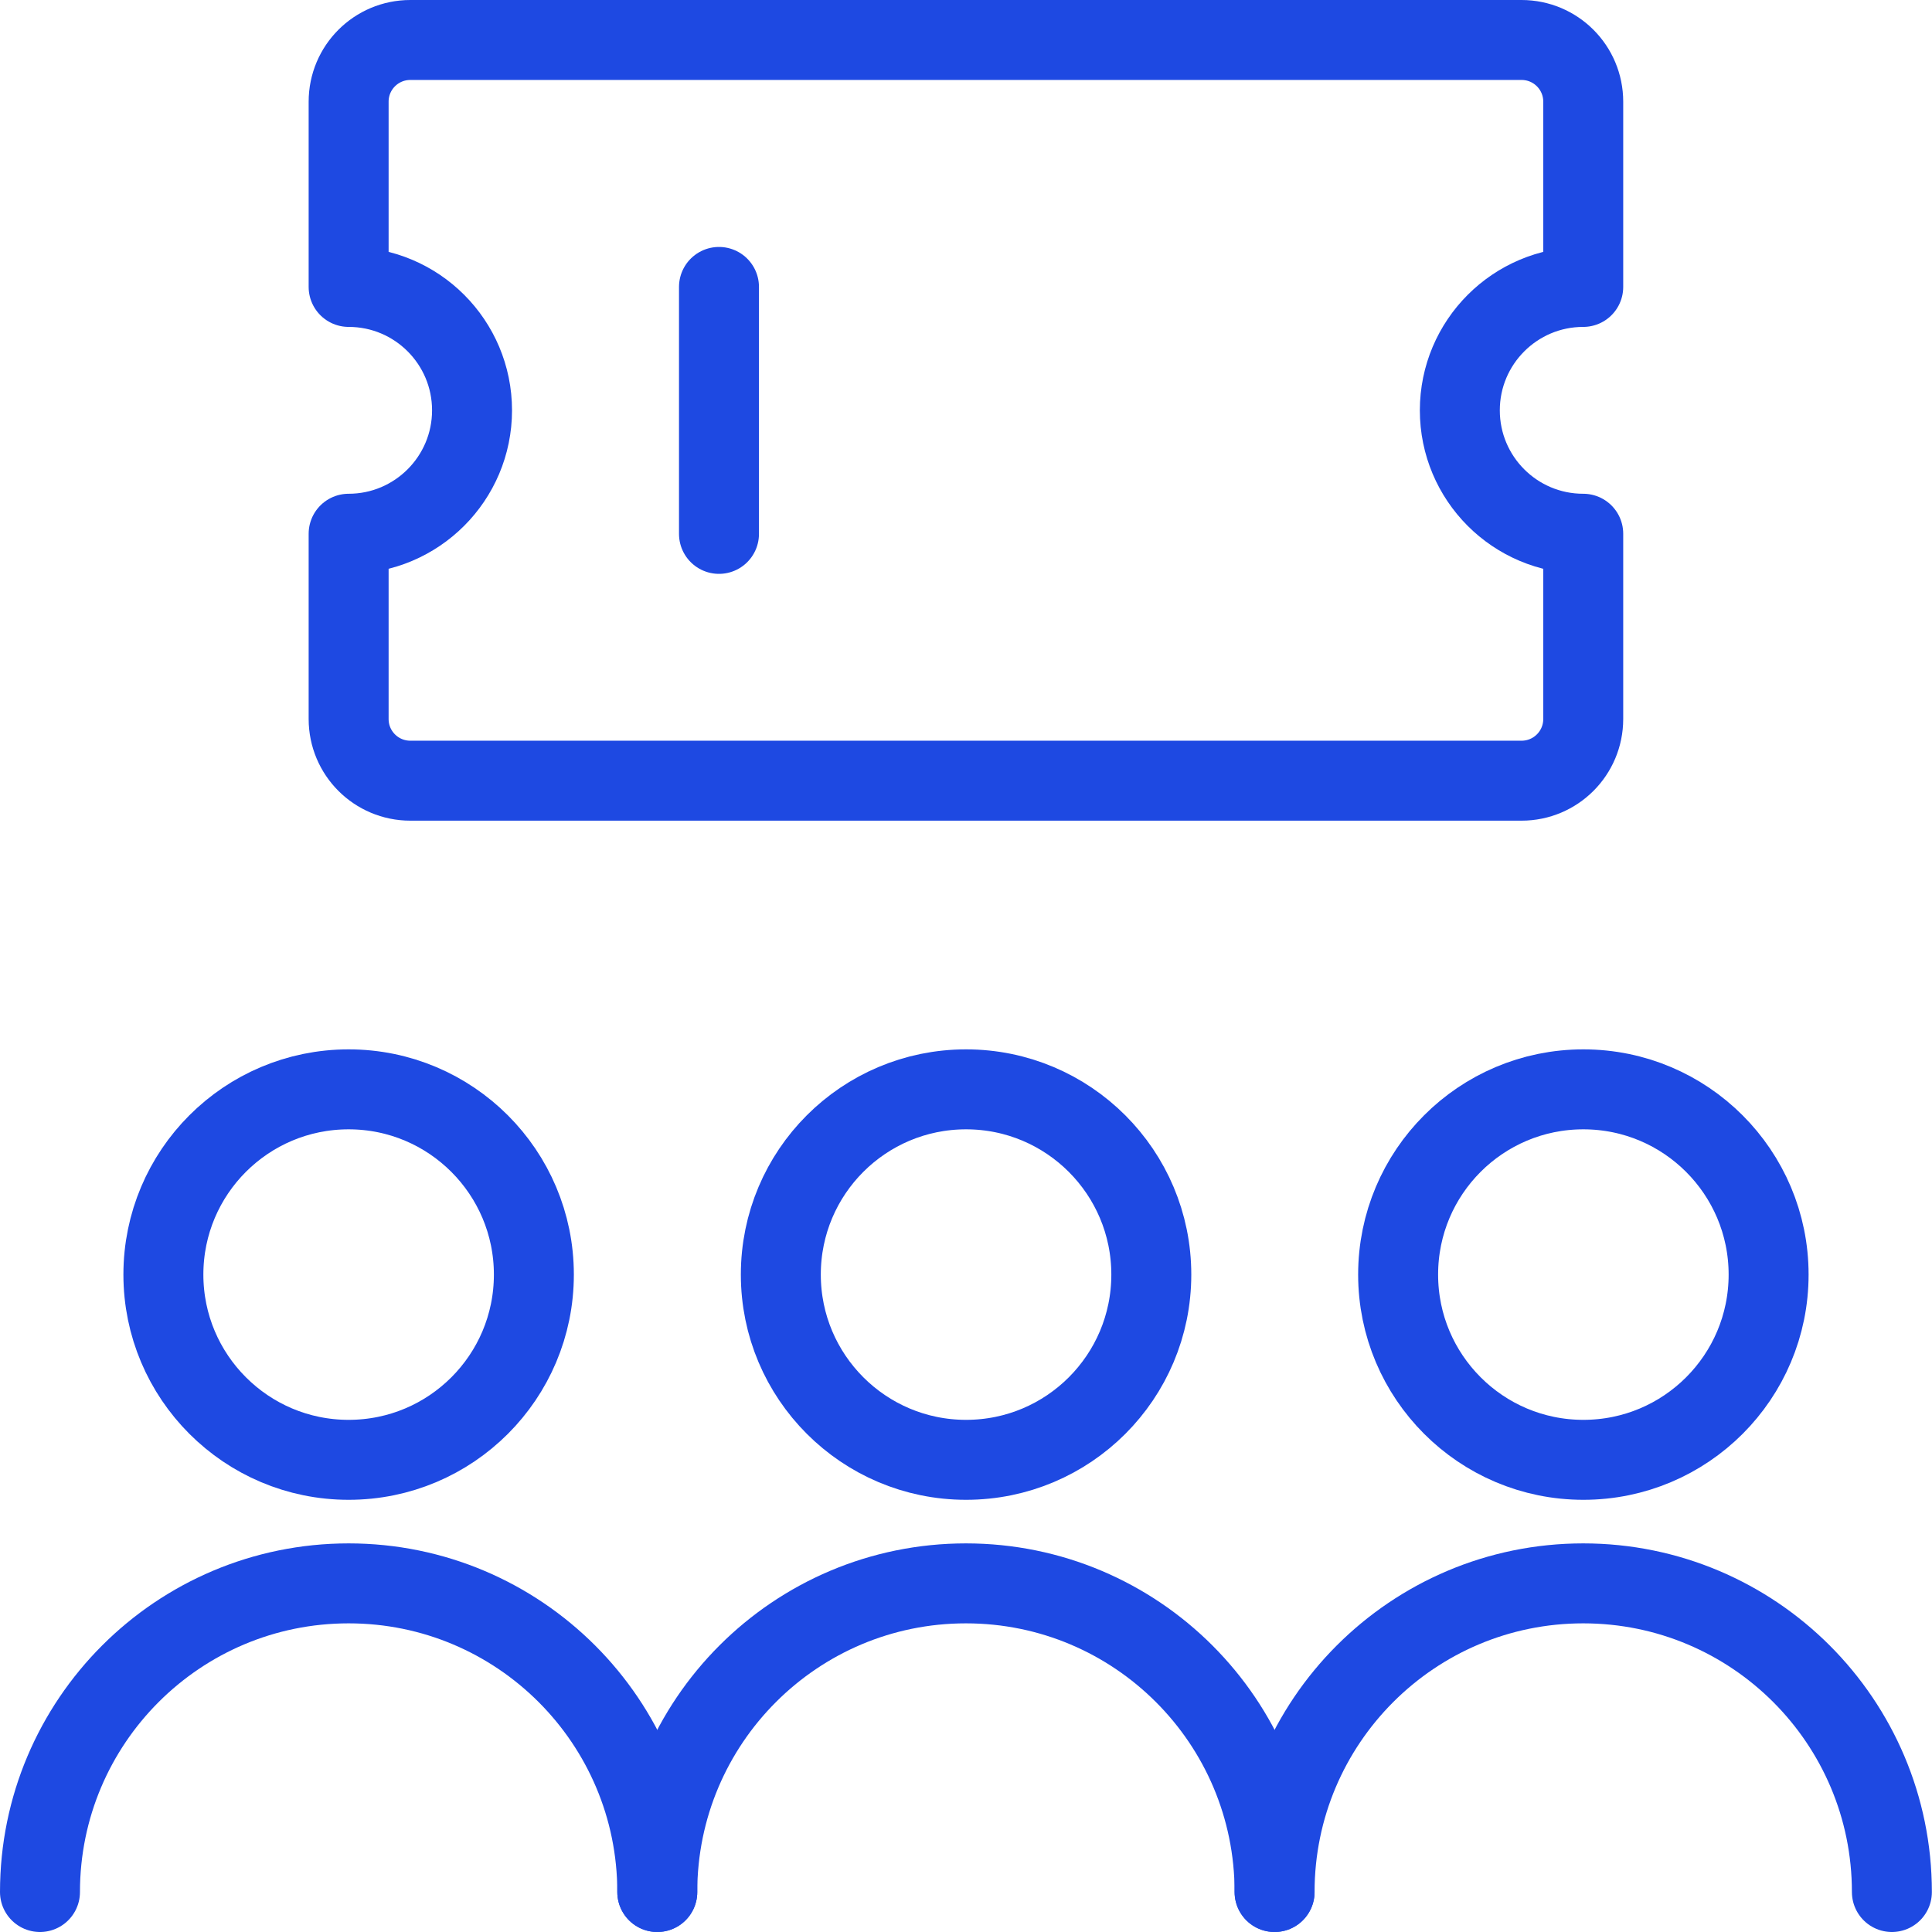 <?xml version="1.0" encoding="UTF-8"?>
<svg id="a" xmlns="http://www.w3.org/2000/svg" viewBox="0 0 144.97 144.97">
  <defs>
    <style>
      .cls-1 {
        fill: none;
        stroke: #1e49e2;
        stroke-linecap: round;
        stroke-linejoin: round;
        stroke-width: 6px;
      }
    </style>
  </defs>
  <path class="cls-1" d="M118.8,21.53V7.63c0-2.56-2.07-4.63-4.63-4.63H30.79c-2.56,0-4.63,2.07-4.63,4.63v13.9c5.12,0,9.26,4.15,9.26,9.26s-4.15,9.26-9.26,9.26v13.9c0,2.56,2.07,4.63,4.63,4.63h83.38c2.56,0,4.63-2.07,4.63-4.63v-13.9c-5.12,0-9.26-4.15-9.26-9.26s4.15-9.26,9.26-9.26Z"/>
  <path class="cls-1" d="M53.95,21.53v18.53"/>
  <path class="cls-1" d="M104.91,95.64c0,7.67,6.22,13.9,13.9,13.9s13.9-6.22,13.9-13.9h0c0-7.67-6.22-13.9-13.9-13.9s-13.9,6.22-13.9,13.9h0Z"/>
  <path class="cls-1" d="M95.64,141.97c0-12.79,10.37-23.16,23.16-23.16s23.16,10.37,23.16,23.16"/>
  <path class="cls-1" d="M58.59,95.64c0,7.67,6.22,13.9,13.9,13.9s13.9-6.22,13.9-13.9h0c0-7.67-6.22-13.9-13.9-13.9s-13.9,6.22-13.9,13.9h0Z"/>
  <path class="cls-1" d="M49.32,141.97c0-12.79,10.37-23.16,23.16-23.16s23.16,10.37,23.16,23.16"/>
  <path class="cls-1" d="M12.26,95.64c0,7.67,6.22,13.9,13.9,13.9s13.9-6.22,13.9-13.9h0c0-7.67-6.22-13.9-13.9-13.9s-13.9,6.22-13.9,13.9h0Z"/>
  <path class="cls-1" d="M3,141.97c0-12.79,10.37-23.16,23.16-23.16s23.16,10.37,23.16,23.16"/>
</svg>